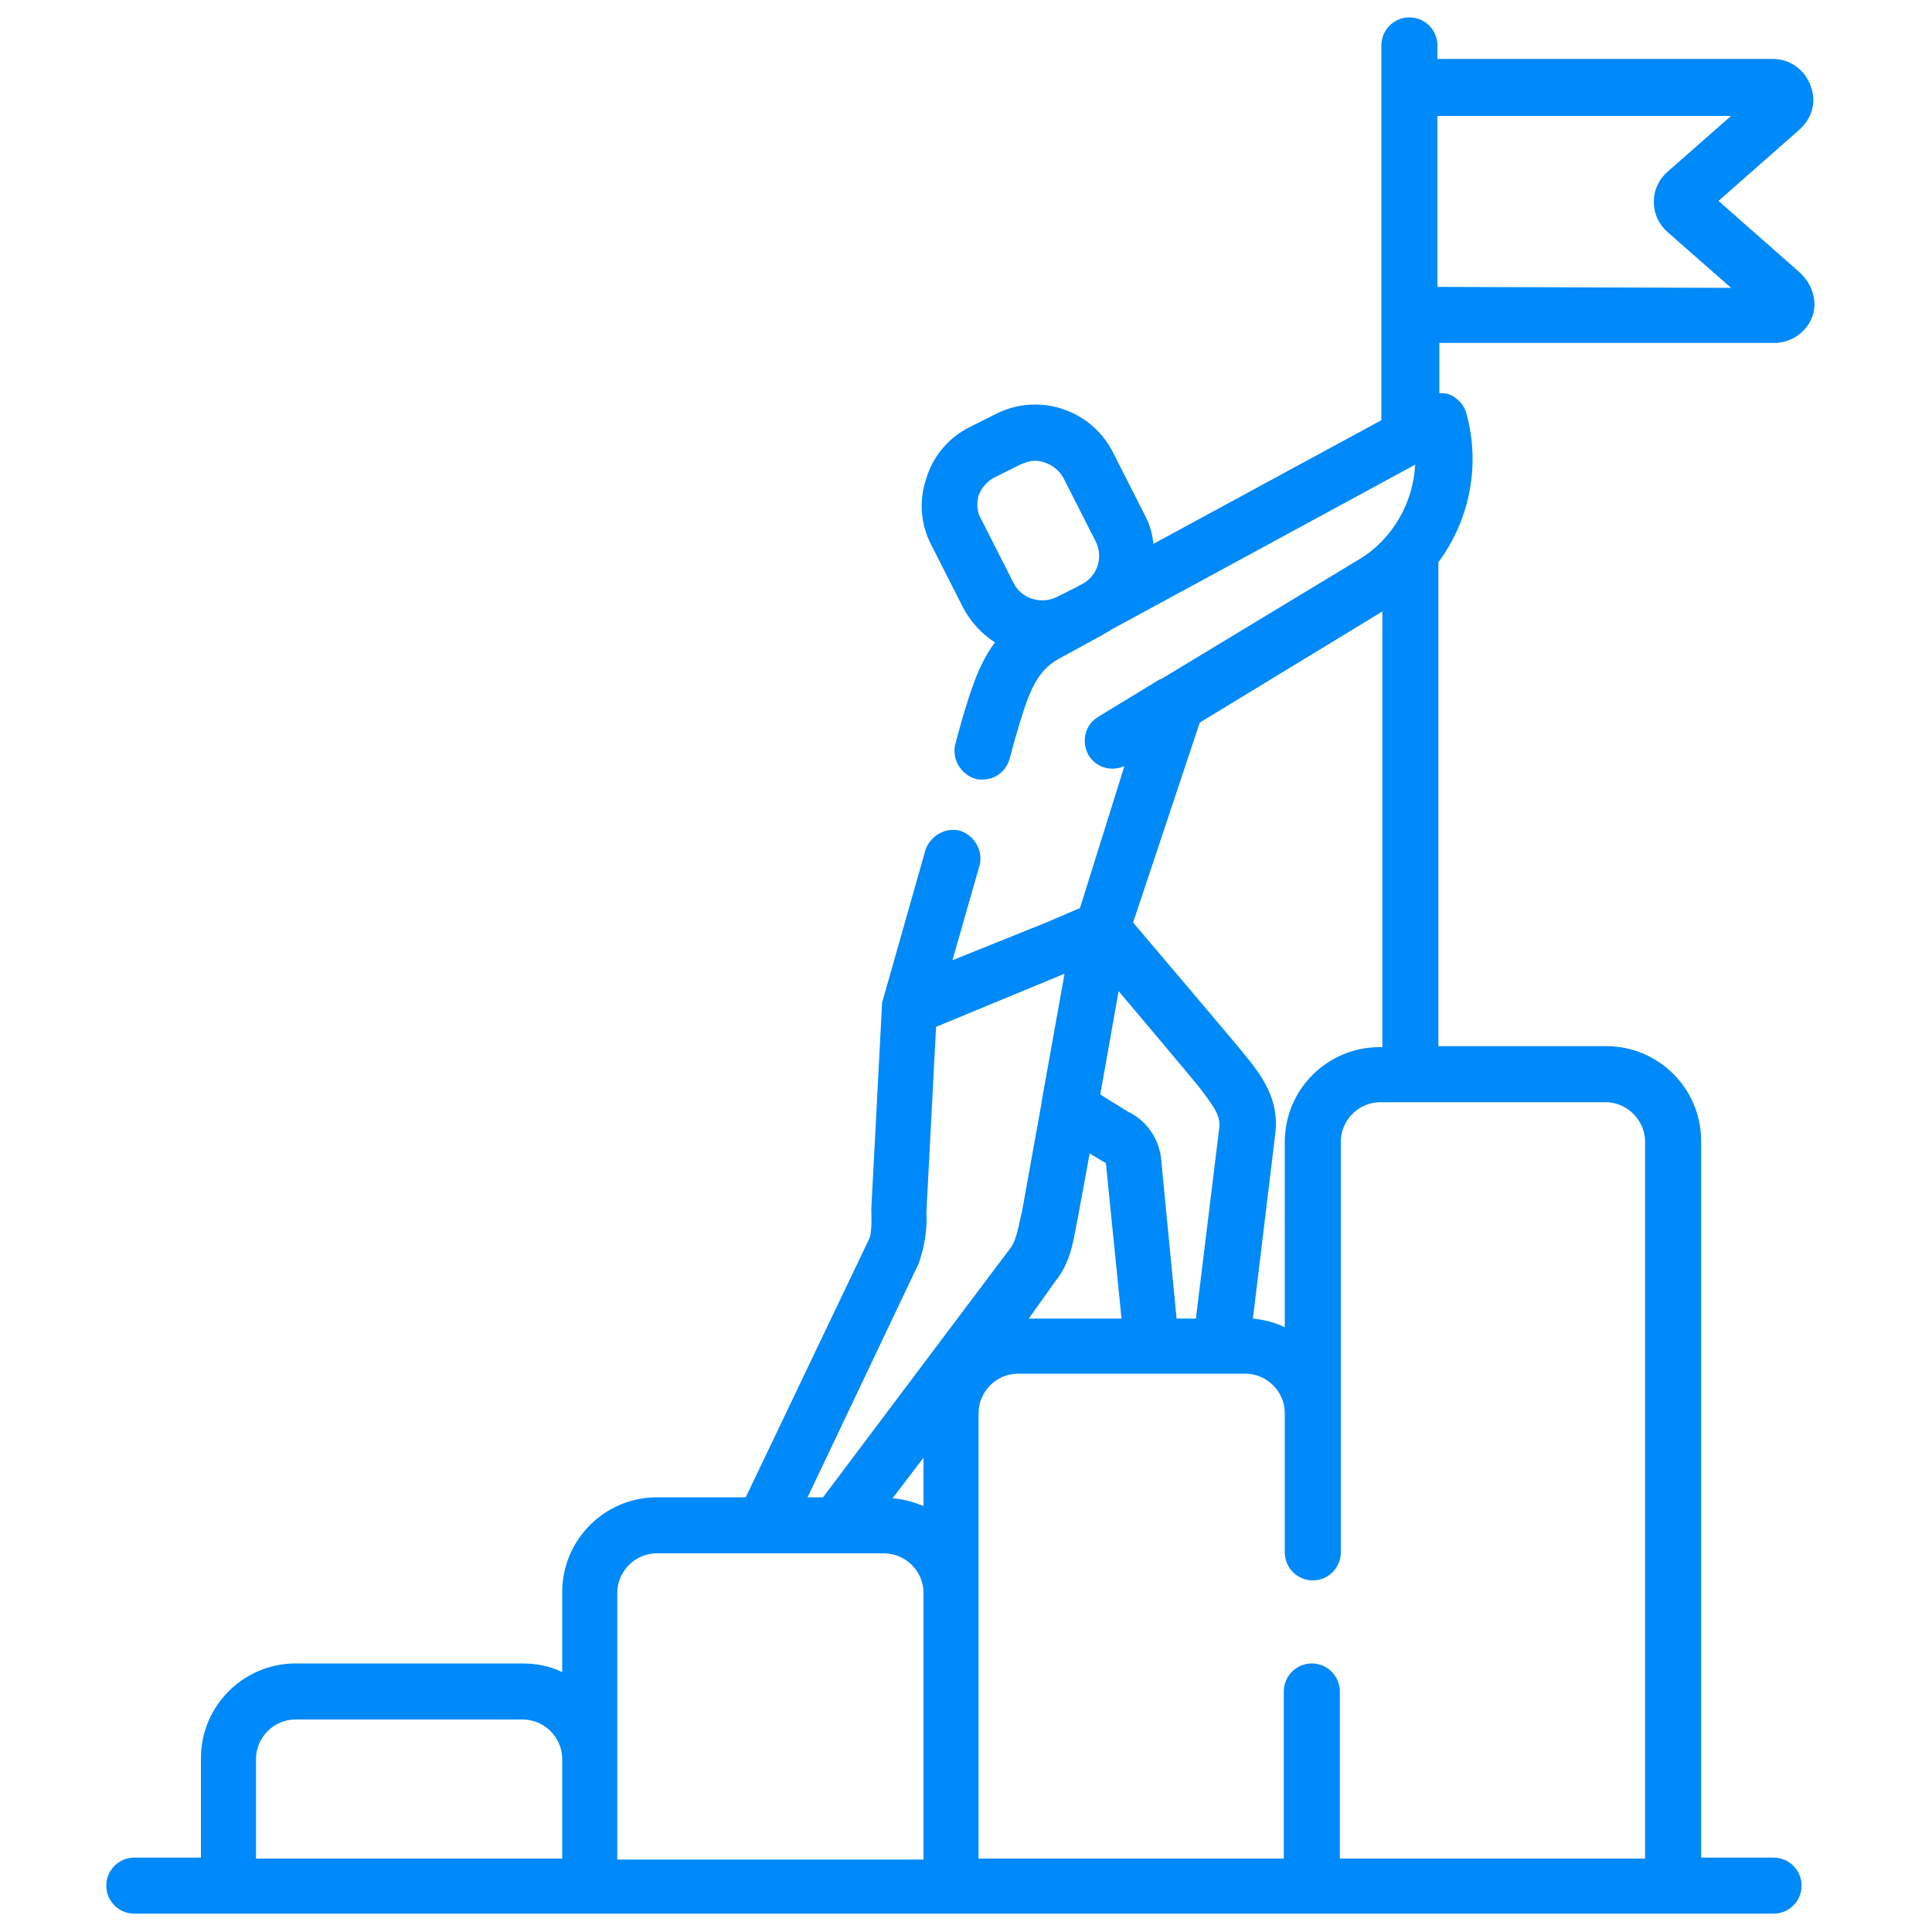 <svg xmlns="http://www.w3.org/2000/svg" xmlns:xlink="http://www.w3.org/1999/xlink" id="Layer_1" x="0px" y="0px" viewBox="0 0 20 20" style="enable-background:new 0 0 20 20;" xml:space="preserve"><style type="text/css">	.st0{fill:url(#SVGID_1_);}	.st1{fill:#E1E1E1;}	.st2{fill:#1A2E35;}	.st3{opacity:0.1;}	.st4{fill:#37474F;}	.st5{fill:#455A64;}	.st6{fill:#34A1F8;}	.st7{opacity:0.2;}	.st8{fill:#D268CC;}	.st9{fill:#0089F8;}	.st10{fill:#FFAAA8;}	.st11{fill:#FF9090;}	.st12{fill:#FFFFFF;}	.st13{fill:#F0F0F0;}	.st14{fill:#ECECEC;}	.st15{opacity:0.3;}	.st16{fill:#C76668;}	.st17{opacity:0.5;}	.st18{fill:#59B1F8;}	.st19{opacity:0.85;}	.st20{fill:#0061B0;}	.st21{opacity:0.03;}	.st22{opacity:0.6;}	.st23{opacity:0.5;fill:#FFFFFF;}	.st24{fill:#FAFAFA;}	.st25{fill:#00569C;}	.st26{fill:#8BC8F8;}	.st27{fill:#75BDF8;}	.st28{fill:none;stroke:#FFFFFF;stroke-width:0.834;stroke-linecap:round;stroke-linejoin:round;}	.st29{fill:none;stroke:#FFFFFF;stroke-width:0.834;stroke-linecap:round;stroke-linejoin:round;stroke-dasharray:1.591,3.181;}	.st30{fill:none;stroke:#FFFFFF;stroke-width:0.834;stroke-linecap:round;stroke-linejoin:round;stroke-dasharray:1.742,3.485;}	.st31{fill:none;stroke:#FFFFFF;stroke-width:0.834;stroke-linecap:round;stroke-linejoin:round;stroke-dasharray:1.561,3.122;}	.st32{fill:none;stroke:#FFFFFF;stroke-width:0.834;stroke-linecap:round;stroke-linejoin:round;stroke-dasharray:1.672,3.344;}	.st33{opacity:0.15;}	.st34{opacity:0.85;fill:#FFFFFF;}	.st35{fill:none;stroke:#FFFFFF;stroke-width:0.877;stroke-linecap:round;stroke-linejoin:round;}	.st36{fill:none;stroke:#FFFFFF;stroke-width:0.877;stroke-linecap:round;stroke-linejoin:round;stroke-dasharray:1.674,3.347;}	.st37{fill:none;stroke:#FFFFFF;stroke-width:0.877;stroke-linecap:round;stroke-linejoin:round;stroke-dasharray:1.833,3.667;}	.st38{fill:none;stroke:#FFFFFF;stroke-width:0.877;stroke-linecap:round;stroke-linejoin:round;stroke-dasharray:1.642,3.285;}	.st39{fill:none;stroke:#FFFFFF;stroke-width:0.877;stroke-linecap:round;stroke-linejoin:round;stroke-dasharray:1.76,3.519;}	.st40{fill:#1B1A2E;}	.st41{fill:url(#SVGID_00000008860170100516656570000012041905260643860658_);}	.st42{opacity:0.4;}	.st43{fill:#A65B3C;}	.st44{fill:#1F4168;}	.st45{fill:#FFC89F;}	.st46{fill:#FF9A6C;}	.st47{fill:#1B1B2F;}	.st48{fill:#E43F5A;}	.st49{fill:#F0F2F5;}	.st50{fill:#E1E6EB;}	.st51{fill:#112E4C;}	.st52{fill:url(#SVGID_00000069379302923152798590000007586531871164041879_);}	.st53{fill:#E6E6E6;}	.st54{fill:#9DD8EA;}	.st55{fill:url(#SVGID_00000131338831167510748400000000415954499810174376_);}	.st56{fill:url(#SVGID_00000040543480508910229950000001809414282074819731_);}	.st57{opacity:0.1;fill:url(#SVGID_00000115491116729325130030000017331281472996598150_);}	.st58{opacity:0.2;fill:url(#SVGID_00000160191928819863173350000003088124605067573913_);}	.st59{opacity:0.3;fill:url(#SVGID_00000060009582533805996230000006651323458842103482_);}	.st60{opacity:0.1;fill:url(#SVGID_00000070803909112637579940000016303390958299655084_);}	.st61{opacity:0.2;fill:url(#SVGID_00000098940567291676238850000005046716909295345042_);}	.st62{opacity:0.3;fill:url(#SVGID_00000078046398998310081030000000671586817057013120_);}	.st63{fill:#001F4A;}	.st64{fill:#EDA790;}	.st65{fill:url(#SVGID_00000022525036631500038850000016689779636101292457_);}	.st66{fill:url(#SVGID_00000003096228480555605580000016829159396810628244_);}	.st67{fill:#C88D7B;}	.st68{fill:#FAFFFF;}	.st69{fill:url(#SVGID_00000175281894674779382310000009837719643275497119_);}	.st70{fill:#006FC9;}	.st71{fill:url(#SVGID_00000061471712756456697610000006769711869233421714_);}	.st72{fill:url(#SVGID_00000005228690079336039320000003520266322766054536_);}	.st73{fill:url(#SVGID_00000032623007656198654120000006944622678074910122_);}	.st74{fill:url(#SVGID_00000115508764913379627150000005477987969577017237_);}	.st75{fill:url(#SVGID_00000177467524304287845720000009495620893365441171_);}	.st76{fill:#005EAB;}	.st77{fill-rule:evenodd;clip-rule:evenodd;fill:#0089F8;}	.st78{fill:url(#SVGID_00000164482120668866171800000016073629322903945637_);}	.st79{fill:url(#SVGID_00000075875968531827166120000002883538938704484996_);}	.st80{fill:url(#SVGID_00000005224684152333889290000006069455100167467171_);}	.st81{fill:url(#SVGID_00000060002875443158743840000000707107111304839347_);}	.st82{fill:url(#SVGID_00000002373666910230716740000009983480637258059651_);}	.st83{fill:url(#SVGID_00000099628565768713640770000007926378823233629092_);}	.st84{fill:url(#SVGID_00000062876699833514486950000011108645000965142419_);}	.st85{fill:url(#SVGID_00000094586053724730719350000005232054845471428769_);}	.st86{fill:url(#SVGID_00000026133574051540168250000016685253526614377111_);}	.st87{fill:url(#SVGID_00000114772622984106877730000006308630453792321463_);}	.st88{fill:url(#SVGID_00000093147651355017589310000005026738342891493019_);}	.st89{fill:url(#SVGID_00000119814253881427706410000005198957487950656182_);}	.st90{fill:url(#SVGID_00000165946193863279024960000000061123876851596196_);}	.st91{fill:url(#SVGID_00000070111169755874704120000015502227479087979906_);}	.st92{fill:url(#SVGID_00000072984729332809430360000010966252959098963902_);}	.st93{fill:url(#SVGID_00000144306225023882036070000014257123045496099248_);}	.st94{fill:url(#SVGID_00000086679083946782190370000015570189176526885801_);}	.st95{fill:url(#SVGID_00000050623873126620254750000002641821368831563704_);}	.st96{fill:url(#SVGID_00000039105868930481416830000001323886250508169127_);}	.st97{fill:url(#SVGID_00000022552077562712917630000016432694724445332116_);}	.st98{fill:url(#SVGID_00000032628144904094665060000003350212863050916772_);}	.st99{fill:url(#SVGID_00000132050986284139523930000000699667876024429447_);}	.st100{fill:url(#SVGID_00000069373929048417086450000008475760746035544224_);}	.st101{fill:url(#SVGID_00000007407522060167060190000005114989581426259102_);}	.st102{fill:url(#SVGID_00000021113835640641268930000005756907594392193973_);}	.st103{fill:url(#SVGID_00000165929246906834036180000017978056166348705205_);}	.st104{fill:url(#SVGID_00000022552915989452345530000008201909501741741225_);}	.st105{fill:url(#SVGID_00000052816438202866425580000003739484657583121041_);}	.st106{fill:url(#SVGID_00000118368101526229223180000006108796054207878814_);}	.st107{fill:url(#SVGID_00000025404083706061359080000012239897703289947022_);}	.st108{fill:url(#SVGID_00000148663105214347748570000006252159439125925800_);}	.st109{fill:url(#SVGID_00000009580123258144407080000008808182409081075092_);}	.st110{fill:url(#SVGID_00000153707244522092986970000013298781628034393220_);}	.st111{fill:url(#SVGID_00000107587975464355093160000012570769935867439751_);}	.st112{fill:url(#SVGID_00000044872160785040071440000015656410683543633800_);}	.st113{fill:url(#SVGID_00000096777505140903198560000008815938157048423330_);}	.st114{fill:url(#SVGID_00000139274725856416795370000004586810270396910212_);}	.st115{fill:url(#SVGID_00000050650108453864334760000008567094912325585077_);}	.st116{fill:url(#SVGID_00000183943114997366251650000001477784023402560134_);}	.st117{fill:url(#SVGID_00000009554518914095784320000005433856416667894929_);}	.st118{fill:url(#SVGID_00000176041642361183903380000018110335030057554070_);}	.st119{fill:url(#SVGID_00000138563185477220820190000015860445942251975079_);}	.st120{fill:url(#SVGID_00000065063191778077339460000015518714298702002078_);}	.st121{fill:url(#SVGID_00000056413092718187104510000009345817767860305537_);}	.st122{fill:url(#SVGID_00000006710299137449097490000003983235074827624077_);}	.st123{fill:url(#SVGID_00000116930073090164333180000000983416808914797980_);}	.st124{fill:url(#SVGID_00000183216894271065400910000004513363756146330258_);}	.st125{fill:url(#SVGID_00000080919424110362928110000003301643331700007092_);}	.st126{fill:url(#SVGID_00000072262515028532078770000015409137185546606768_);}	.st127{fill:url(#SVGID_00000113331652279737367700000013037523105278254779_);}	.st128{fill:url(#SVGID_00000048488107865427209040000015262197955962355853_);}	.st129{fill:url(#SVGID_00000027580347586412752930000015299429362995775675_);}	.st130{fill:url(#SVGID_00000034081466881891918560000017298316264573072556_);}	.st131{fill:url(#SVGID_00000074433618362694548330000009986136871528850314_);}	.st132{fill:url(#SVGID_00000157293136788012116670000009848599164746364579_);}	.st133{fill:url(#SVGID_00000074409538569892564850000009305862796111061168_);}	.st134{fill:#010000;}	.st135{opacity:0.56;}	.st136{fill:url(#);}	.st137{fill:url(#SVGID_00000180342508388034439530000003585700429556758178_);}	.st138{fill:#1F79FF;}	.st139{fill:#F9F7F5;}	.st140{fill:#D6C1FF;}	.st141{fill:#F8F8F8;}	.st142{fill:url(#SVGID_00000044867942990078384170000004491966116016146560_);}	.st143{opacity:0.24;}	.st144{fill:#8854FF;}	.st145{fill:url(#SVGID_00000180337683583528540310000017650542218803055284_);}	.st146{fill:url(#SVGID_00000081644170475943543580000003061929751389995394_);}	.st147{fill:url(#SVGID_00000016061456229984834170000016246083975378323864_);}	.st148{opacity:0.56;fill:url(#);}	.st149{fill:url(#SVGID_00000002366924658835851280000007103188129584880787_);}	.st150{fill:none;}	.st151{fill:url(#SVGID_00000030468999969937499420000010862005360172634041_);}	.st152{fill:url(#SVGID_00000163068790961632689830000001503966993473722281_);}	.st153{fill:url(#SVGID_00000181796963625274812150000018313751038113341882_);}	.st154{opacity:0.24;fill:url(#);}	.st155{fill:url(#SVGID_00000182498564486061133760000008707912272926593453_);}	.st156{fill:url(#SVGID_00000029039284237748497920000000821390820438557347_);}	.st157{fill:url(#SVGID_00000176762453220554042830000015969717309606541236_);}	.st158{fill:url(#SVGID_00000014633228805326192250000017925910959583568791_);}	.st159{fill:url(#SVGID_00000057846939721665251180000007736802113412998541_);}	.st160{fill:url(#SVGID_00000182519794039772840640000016832527079210080439_);}	.st161{fill:url(#SVGID_00000096020794376681393360000000987523020746374583_);}	.st162{fill:url(#SVGID_00000054974318459270003120000015643863483047752376_);}	.st163{fill:url(#SVGID_00000136371944890367649950000014750218423877958068_);}	.st164{fill:url(#SVGID_00000123441354138350771480000005600096994697374628_);}	.st165{fill:url(#SVGID_00000155832933380564606680000005609607211878730413_);}	.st166{fill:url(#SVGID_00000008148092122965256820000008347212227302587811_);}	.st167{fill:url(#SVGID_00000082328196019788948490000005430756585531812763_);}	.st168{fill:url(#SVGID_00000160899029511995147000000000188267620860676243_);}	.st169{fill:url(#SVGID_00000035493691740392597600000011427610569574084006_);}	.st170{fill:url(#SVGID_00000002377032241049020580000015342984959436150431_);}	.st171{fill:url(#SVGID_00000127024456445681525700000001185293247743186102_);}	.st172{fill:url(#SVGID_00000128470340976396205350000018034364745921676936_);}	.st173{fill:url(#SVGID_00000059286888063086891040000005800585515289746328_);}	.st174{fill:url(#SVGID_00000147929566124032671060000001428537989800096389_);}	.st175{fill:url(#SVGID_00000129905322133986904250000004379216930316488892_);}	.st176{fill:url(#SVGID_00000048461705751140892350000005086016465960325285_);}	.st177{fill:url(#SVGID_00000178890276252426373880000014644599756453592255_);}	.st178{fill:#A1C7FF;stroke:#000000;stroke-width:0.75;stroke-miterlimit:10;}	.st179{fill:#1F79FF;stroke:#000000;stroke-width:0.5;stroke-miterlimit:10;}	.st180{fill:url(#SVGID_00000058550766467335877850000004484112920831366807_);}	.st181{fill:url(#SVGID_00000170256591586070432180000010474682912036913047_);}	.st182{fill:#FFD0BA;}	.st183{fill:url(#SVGID_00000168102436772860214800000015484912753254704570_);}	.st184{fill:url(#SVGID_00000084531525962058404190000002094637968330704314_);}	.st185{fill:#0F3978;}	.st186{fill:url(#SVGID_00000168081656587453290650000006876314949167425163_);}	.st187{fill:url(#SVGID_00000034772557594939009940000007546886704850083985_);}	.st188{fill:#212121;}	.st189{fill:url(#SVGID_00000082361298612914176170000013437045113232261294_);}	.st190{fill:#121212;}	.st191{fill:url(#SVGID_00000126311168286843148630000007119757896480736696_);}	.st192{fill:url(#SVGID_00000072259033341392735310000002360320868313329079_);}	.st193{fill:#BDB6C2;}	.st194{fill:url(#SVGID_00000135670207383770214970000016715596212081235356_);}	.st195{fill:url(#SVGID_00000039118313208469092440000015313959878030271133_);}	.st196{fill:#5E2625;}	.st197{fill:#D3D1EB;}	.st198{fill:url(#SVGID_00000005234219882402612710000017989241168097339266_);}	.st199{fill:url(#SVGID_00000170270131150183503180000016076788216868300176_);}	.st200{fill:url(#SVGID_00000173142833812942256340000006353549451973664948_);}	.st201{fill:url(#SVGID_00000103976019555745913550000009021519445797606585_);}	.st202{fill:url(#SVGID_00000123438810594946002620000011433478848215268028_);}	.st203{fill:url(#SVGID_00000114068621656302947580000018137695359800701599_);}	.st204{fill:url(#SVGID_00000087378555571414695180000004345921721950368160_);}	.st205{fill:url(#SVGID_00000009547988816450368990000009750563300394373283_);}	.st206{fill:url(#SVGID_00000127737200080038024840000013328253076288568489_);}	.st207{fill:url(#SVGID_00000080172080656456908910000010488250512137248167_);}	.st208{fill:url(#SVGID_00000084518690594124323480000007524467712598937225_);}	.st209{fill:url(#SVGID_00000006679489796286613870000000619387494636713382_);}	.st210{fill:url(#SVGID_00000090258865697249525100000000336065921483476662_);}	.st211{opacity:0.4;fill:url(#SVGID_00000169517999056260020200000016408411576635323317_);}	.st212{fill:url(#SVGID_00000027601171561800747520000008234377631436564143_);}	.st213{fill:url(#SVGID_00000091707094531283413730000000342657637837741704_);}	.st214{fill:url(#SVGID_00000147930544729854802920000009070297273935073165_);}	.st215{fill:url(#SVGID_00000066477966967961990580000003407077304488135869_);}	.st216{fill:url(#SVGID_00000024686554950518133340000013835753626703276958_);}	.st217{opacity:0.4;fill:url(#SVGID_00000125586212485112993620000008334382761925399680_);}	.st218{fill:url(#SVGID_00000180352400829661699440000017996553875182122942_);}	.st219{fill:url(#SVGID_00000072963384275018608840000007392305521114499263_);}	.st220{fill:url(#SVGID_00000054955811745699426740000016148438532846700468_);}	.st221{fill:url(#SVGID_00000103968980983951795480000017324720253374853504_);}	.st222{fill:url(#SVGID_00000089556157114278100560000007735235565111828650_);}	.st223{opacity:0.4;fill:url(#SVGID_00000026850542615462276700000007855312424716577453_);}	.st224{fill:url(#SVGID_00000155140126852409457230000002978561787197172648_);}	.st225{fill:url(#SVGID_00000130635680452393485570000007512965803951632805_);}	.st226{fill:url(#SVGID_00000136373550220168041710000005252416323522133638_);}	.st227{fill:url(#SVGID_00000170248811426301727740000007889105953839578803_);}	.st228{fill:url(#SVGID_00000032625929495649465250000013859008756185728898_);}	.st229{opacity:0.4;fill:url(#SVGID_00000035489620097310529890000016595351851884794543_);}	.st230{fill:url(#SVGID_00000162326493004636721830000001306252939215785905_);}	.st231{fill:url(#SVGID_00000086673092126596771950000014878430100593494414_);}	.st232{fill:url(#SVGID_00000126303481940228082000000011210224580675674778_);}	.st233{fill:url(#SVGID_00000153680363134059245770000001166316570990885002_);}	.st234{fill:url(#SVGID_00000154416096530465033160000002590640381950449074_);}	.st235{opacity:0.4;fill:url(#SVGID_00000075130239625176725880000011135431295181918618_);}	.st236{fill:url(#SVGID_00000054265890200881146180000011656256680836436864_);}	.st237{fill:url(#SVGID_00000099628227839055606360000004358174645094320775_);}	.st238{fill:url(#SVGID_00000034770792061689510630000002269739124336022149_);}	.st239{fill:url(#SVGID_00000057856866364890811230000008581008155591506566_);}	.st240{fill:url(#SVGID_00000015318050748500671440000014298861022414813081_);}	.st241{opacity:0.4;fill:url(#SVGID_00000099620086877208405810000016852753235265995171_);}	.st242{fill:url(#SVGID_00000116196454357122389240000006781653746137971364_);}	.st243{fill:url(#SVGID_00000116926013084005455050000015252332142242788488_);}	.st244{fill:url(#SVGID_00000041984765080871076920000006155219788784587934_);}	.st245{fill:url(#SVGID_00000175317803275389403690000014861101191116484008_);}	.st246{fill:url(#SVGID_00000155147808730291453450000017250210525088896700_);}	.st247{opacity:0.4;fill:url(#SVGID_00000076601602821826276760000017062591076995643824_);}	.st248{fill:url(#SVGID_00000155827924315616037960000005778781292292546970_);}	.st249{fill:url(#SVGID_00000167387382251772811440000009450157782710920099_);}	.st250{fill:url(#SVGID_00000129187758562532843180000003733507169306850195_);}	.st251{fill:url(#SVGID_00000139257572129197631340000011845900718957281672_);}	.st252{fill:url(#SVGID_00000018237366603227525550000011854747157421550214_);}	.st253{opacity:0.4;fill:url(#SVGID_00000150810399923782669590000006785606497109997956_);}	.st254{fill:url(#SVGID_00000156565312934263354780000007179714095522979742_);}	.st255{fill:url(#SVGID_00000025403180441064101970000012978146981046252196_);}	.st256{fill:url(#SVGID_00000069396315765844942040000005561438667932049584_);}	.st257{fill:url(#SVGID_00000085211210000820621060000013182086673304072621_);}	.st258{fill:url(#SVGID_00000002364740395341618470000006189880570299857809_);}	.st259{opacity:0.4;fill:url(#SVGID_00000164485272332456589530000003101848314447936392_);}	.st260{fill:url(#SVGID_00000057827072261195582700000000666084127557288347_);}	.st261{fill:url(#SVGID_00000115512170511172370550000004604139690165310378_);}	.st262{fill:url(#SVGID_00000017513386785644518410000001574106002408187270_);}	.st263{fill:url(#SVGID_00000063614865709182945320000006164031845179420597_);}	.st264{fill:url(#SVGID_00000165222404558447907720000006355426469752301464_);}	.st265{opacity:0.4;fill:url(#SVGID_00000161608252215967098680000000649107430254907554_);}	.st266{fill:url(#SVGID_00000098936167050571493150000002866218880590037436_);}	.st267{fill:url(#SVGID_00000032636257600201467840000015973076128499591565_);}	.st268{fill:url(#SVGID_00000080205331753857269760000016388958693909522080_);}	.st269{fill:url(#SVGID_00000040554079985998784820000003543474338639349947_);}	.st270{fill:url(#SVGID_00000054981514256359356880000014731599550213235075_);}	.st271{opacity:0.4;fill:url(#SVGID_00000142160820712862649670000015926701370674223775_);}	.st272{fill:url(#SVGID_00000118380680877493863890000009038593108837380542_);}	.st273{fill:url(#SVGID_00000115482004672728878030000016759304746228086156_);}	.st274{fill:url(#SVGID_00000057842019863746670200000012437696901915169673_);}	.st275{fill:url(#SVGID_00000149383758596385882300000009405443915038789801_);}	.st276{fill:url(#SVGID_00000110450904913936324720000005155203866516186771_);}	.st277{opacity:0.4;fill:url(#SVGID_00000005225872826241945450000016051994223097012875_);}	.st278{fill:url(#SVGID_00000173846486585573029650000011508381411790522763_);}	.st279{fill:url(#SVGID_00000045615030360670788300000011101330329926296760_);}	.st280{fill:url(#SVGID_00000094601498092223196380000012550216550956963485_);}	.st281{fill:url(#SVGID_00000167390514632593717100000003930934405878540978_);}	.st282{fill:url(#SVGID_00000059995553889595235440000008029234862927676289_);}	.st283{opacity:0.4;fill:url(#SVGID_00000160909816572586662850000010802098043186627261_);}	.st284{fill:url(#SVGID_00000045614019647948078430000012711909047065857438_);}	.st285{fill:url(#SVGID_00000162312596982467772690000000564629125259115417_);}	.st286{fill:url(#SVGID_00000160893369444577405230000015288166676330605448_);}	.st287{fill:url(#SVGID_00000178891773913757927630000000388603929775615152_);}	.st288{fill:url(#SVGID_00000059284152092532026430000014451870615068939449_);}	.st289{opacity:0.4;fill:url(#SVGID_00000037693660367663674630000015376756637580492454_);}	.st290{fill:url(#SVGID_00000057867752655723127510000008382714085627988156_);}	.st291{fill:url(#SVGID_00000097460651469736536690000017707418647092367762_);}	.st292{fill:url(#SVGID_00000106851278466837034880000017794719917810457507_);}	.st293{fill:url(#SVGID_00000035504554965013693570000004481815677292467097_);}	.st294{fill:url(#SVGID_00000022531359854214090340000002908266757251695533_);}	.st295{opacity:0.4;fill:url(#SVGID_00000140729364153742140230000010100780491123414703_);}	.st296{fill:url(#SVGID_00000004543639162846530880000004206971532378611886_);}	.st297{fill:url(#SVGID_00000010993225805149442720000013244687373617053108_);}	.st298{fill:url(#SVGID_00000049205315305799631570000004858564325654197658_);}	.st299{fill:url(#SVGID_00000178175205849820873530000015419254355940054436_);}	.st300{fill:url(#SVGID_00000040547552067923640950000009446004413798741438_);}	.st301{opacity:0.4;fill:url(#SVGID_00000145040838701745618610000011076574118410129543_);}	.st302{fill:url(#SVGID_00000106139573979940435170000008291868594519889543_);}	.st303{fill:url(#SVGID_00000026161002358239323960000001656197320437317045_);}	.st304{fill:url(#SVGID_00000122721973041554781140000004882802630080421288_);}	.st305{fill:url(#SVGID_00000092442252597720758820000008735937275315054249_);}	.st306{fill:url(#SVGID_00000125563114664763837740000002112748612540354744_);}	.st307{opacity:0.4;fill:url(#SVGID_00000180329538011035206820000000024151644858479754_);}	.st308{fill:url(#SVGID_00000012470641936635431300000015882891239594219396_);}	.st309{fill:url(#SVGID_00000172429194179525771400000006337931723263520420_);}	.st310{fill:url(#SVGID_00000039828382393500726870000003611167912190110351_);}	.st311{fill:url(#SVGID_00000171691946779374822220000004137314171825958546_);}	.st312{fill:url(#SVGID_00000180362934710316180090000004807513994876901813_);}	.st313{opacity:0.4;fill:url(#SVGID_00000143603336030615635280000018351575873427664042_);}	.st314{fill:url(#SVGID_00000143615595494374290090000018092173292040476051_);}	.st315{fill:url(#SVGID_00000142855770202849230680000003158765061576930482_);}	.st316{fill:url(#SVGID_00000045600322067916166980000010482370481901855929_);}	.st317{fill:url(#SVGID_00000168832385267491371480000006629815003854465444_);}	.st318{fill:url(#SVGID_00000165232929399155046240000009633933318477343158_);}	.st319{opacity:0.4;fill:url(#SVGID_00000013158675411417068750000005079709388552417721_);}	.st320{fill:url(#SVGID_00000081637558982913878460000005303965560798778814_);}	.st321{fill:url(#SVGID_00000016756997008462936090000002391131841767485079_);}	.st322{fill:url(#SVGID_00000179645086305648787710000007714162455168385454_);}	.st323{fill:url(#SVGID_00000017515394334909620920000015195721379475803799_);}	.st324{fill:url(#SVGID_00000055688072907049416410000013820216351307723426_);}	.st325{opacity:0.4;fill:url(#SVGID_00000170994499280842768350000004883694695173805696_);}</style><path class="st9" d="M18.63,2.82l-0.84-0.74l0.84-0.74c0.13-0.12,0.18-0.29,0.11-0.46c-0.06-0.16-0.21-0.27-0.39-0.27h-3.47V0.47 c0-0.16-0.13-0.29-0.29-0.29c-0.16,0-0.29,0.13-0.29,0.29v3.88l-2.36,1.28c-0.01-0.1-0.04-0.21-0.09-0.3l-0.33-0.65 c-0.23-0.45-0.78-0.62-1.22-0.39l-0.26,0.13c-0.22,0.11-0.38,0.3-0.45,0.53C9.51,5.18,9.53,5.43,9.64,5.64l0.33,0.65 c0.08,0.15,0.19,0.27,0.33,0.36c-0.18,0.24-0.26,0.53-0.35,0.83L9.89,7.7c-0.04,0.15,0.05,0.31,0.2,0.36 c0.03,0.01,0.05,0.01,0.08,0.01c0.13,0,0.24-0.08,0.28-0.21l0.06-0.22c0.13-0.44,0.2-0.68,0.45-0.82l0.44-0.24l0.05-0.03 c0.02-0.01,0.04-0.02,0.05-0.03l3.15-1.71c-0.02,0.39-0.23,0.77-0.58,0.98l-2.05,1.24c0,0,0,0-0.01,0l-0.64,0.39 c-0.14,0.08-0.18,0.26-0.1,0.4c0.08,0.13,0.24,0.17,0.37,0.11L11.18,9.4l-0.35,0.15L9.86,9.94l0.28-0.98 c0.04-0.15-0.05-0.31-0.2-0.36C9.79,8.56,9.63,8.65,9.58,8.8l-0.44,1.55c-0.01,0.02-0.01,0.04-0.01,0.06l-0.11,2.1 c0,0.08,0.01,0.23-0.02,0.31L7.72,15.5H6.8c-0.54,0-0.98,0.44-0.98,0.98v0.83c-0.12-0.06-0.26-0.09-0.41-0.09H3.06 c-0.54,0-0.98,0.44-0.98,0.98v1.03H1.39c-0.16,0-0.29,0.13-0.29,0.29s0.13,0.29,0.29,0.29h16.97c0.16,0,0.29-0.13,0.29-0.29 s-0.13-0.29-0.29-0.29h-0.75v-7.42c0-0.54-0.44-0.98-0.98-0.98h-1.74V5.82c0.32-0.43,0.44-1,0.29-1.54 c-0.02-0.08-0.08-0.15-0.16-0.19c-0.04-0.02-0.08-0.02-0.12-0.02V3.55h3.47c0.17,0,0.33-0.11,0.39-0.27S18.76,2.94,18.63,2.82z  M10.13,5.13c0.03-0.08,0.09-0.15,0.17-0.19l0.26-0.13c0.05-0.02,0.1-0.04,0.15-0.04c0.12,0,0.24,0.07,0.3,0.18l0.33,0.65 c0.08,0.15,0.03,0.34-0.11,0.43l-0.09,0.05l-0.2,0.1c-0.16,0.08-0.37,0.02-0.45-0.15l-0.33-0.65C10.11,5.3,10.11,5.21,10.13,5.13z  M9.56,15.59c-0.1-0.04-0.2-0.07-0.32-0.08l0.32-0.42V15.59z M10.92,13.27c0.14-0.17,0.18-0.36,0.21-0.52 c0.01-0.04,0.15-0.81,0.15-0.81s0.13,0.08,0.15,0.09c0.01,0,0.02,0.01,0.02,0.03l0.16,1.59h-0.96L10.92,13.27z M12.62,11.69 l-0.24,1.96h-0.2L12.02,12c-0.02-0.21-0.15-0.4-0.34-0.49l-0.29-0.18l0.19-1.07c0,0,0.81,0.96,0.83,0.99 C12.58,11.47,12.64,11.56,12.62,11.69z M9.51,13.08c0.06-0.17,0.09-0.35,0.08-0.53l0.1-1.92l1.33-0.55l-0.24,1.34c0,0,0,0.01,0,0.01 l-0.2,1.11c-0.03,0.11-0.05,0.29-0.12,0.38L8.52,15.5H8.36L9.51,13.08z M2.65,18.21c0-0.22,0.18-0.41,0.41-0.41h2.35 c0.22,0,0.41,0.18,0.41,0.41v1.03H2.65V18.21z M6.39,18.21v-1.72c0-0.22,0.18-0.41,0.41-0.41h2.35c0.22,0,0.41,0.18,0.41,0.41v2.76 H6.39L6.39,18.21L6.39,18.21z M17.03,11.82v7.42h-3.16v-1.73c0-0.16-0.13-0.29-0.29-0.29c-0.16,0-0.29,0.13-0.29,0.29v1.73h-3.16 v-4.61c0-0.22,0.18-0.41,0.41-0.41h2.35c0.22,0,0.41,0.18,0.41,0.41v1.44c0,0.16,0.13,0.29,0.29,0.29c0.16,0,0.29-0.13,0.29-0.29 v-4.25c0-0.22,0.18-0.41,0.41-0.41h0.32c0,0,0,0,0,0c0,0,0,0,0,0h2.03C16.85,11.42,17.03,11.6,17.03,11.82z M14.28,10.84 c-0.54,0-0.98,0.44-0.98,0.98v1.92c-0.1-0.05-0.22-0.08-0.33-0.09l0.23-1.9c0.05-0.37-0.14-0.62-0.33-0.85 c-0.02-0.03-1.14-1.35-1.14-1.35l0.69-2.07l1.89-1.15v4.51H14.28z M14.88,2.97V1.2h3.04l-0.66,0.58c-0.09,0.08-0.14,0.19-0.14,0.31 s0.05,0.23,0.14,0.31l0.66,0.58L14.88,2.97L14.88,2.97z"></path></svg>